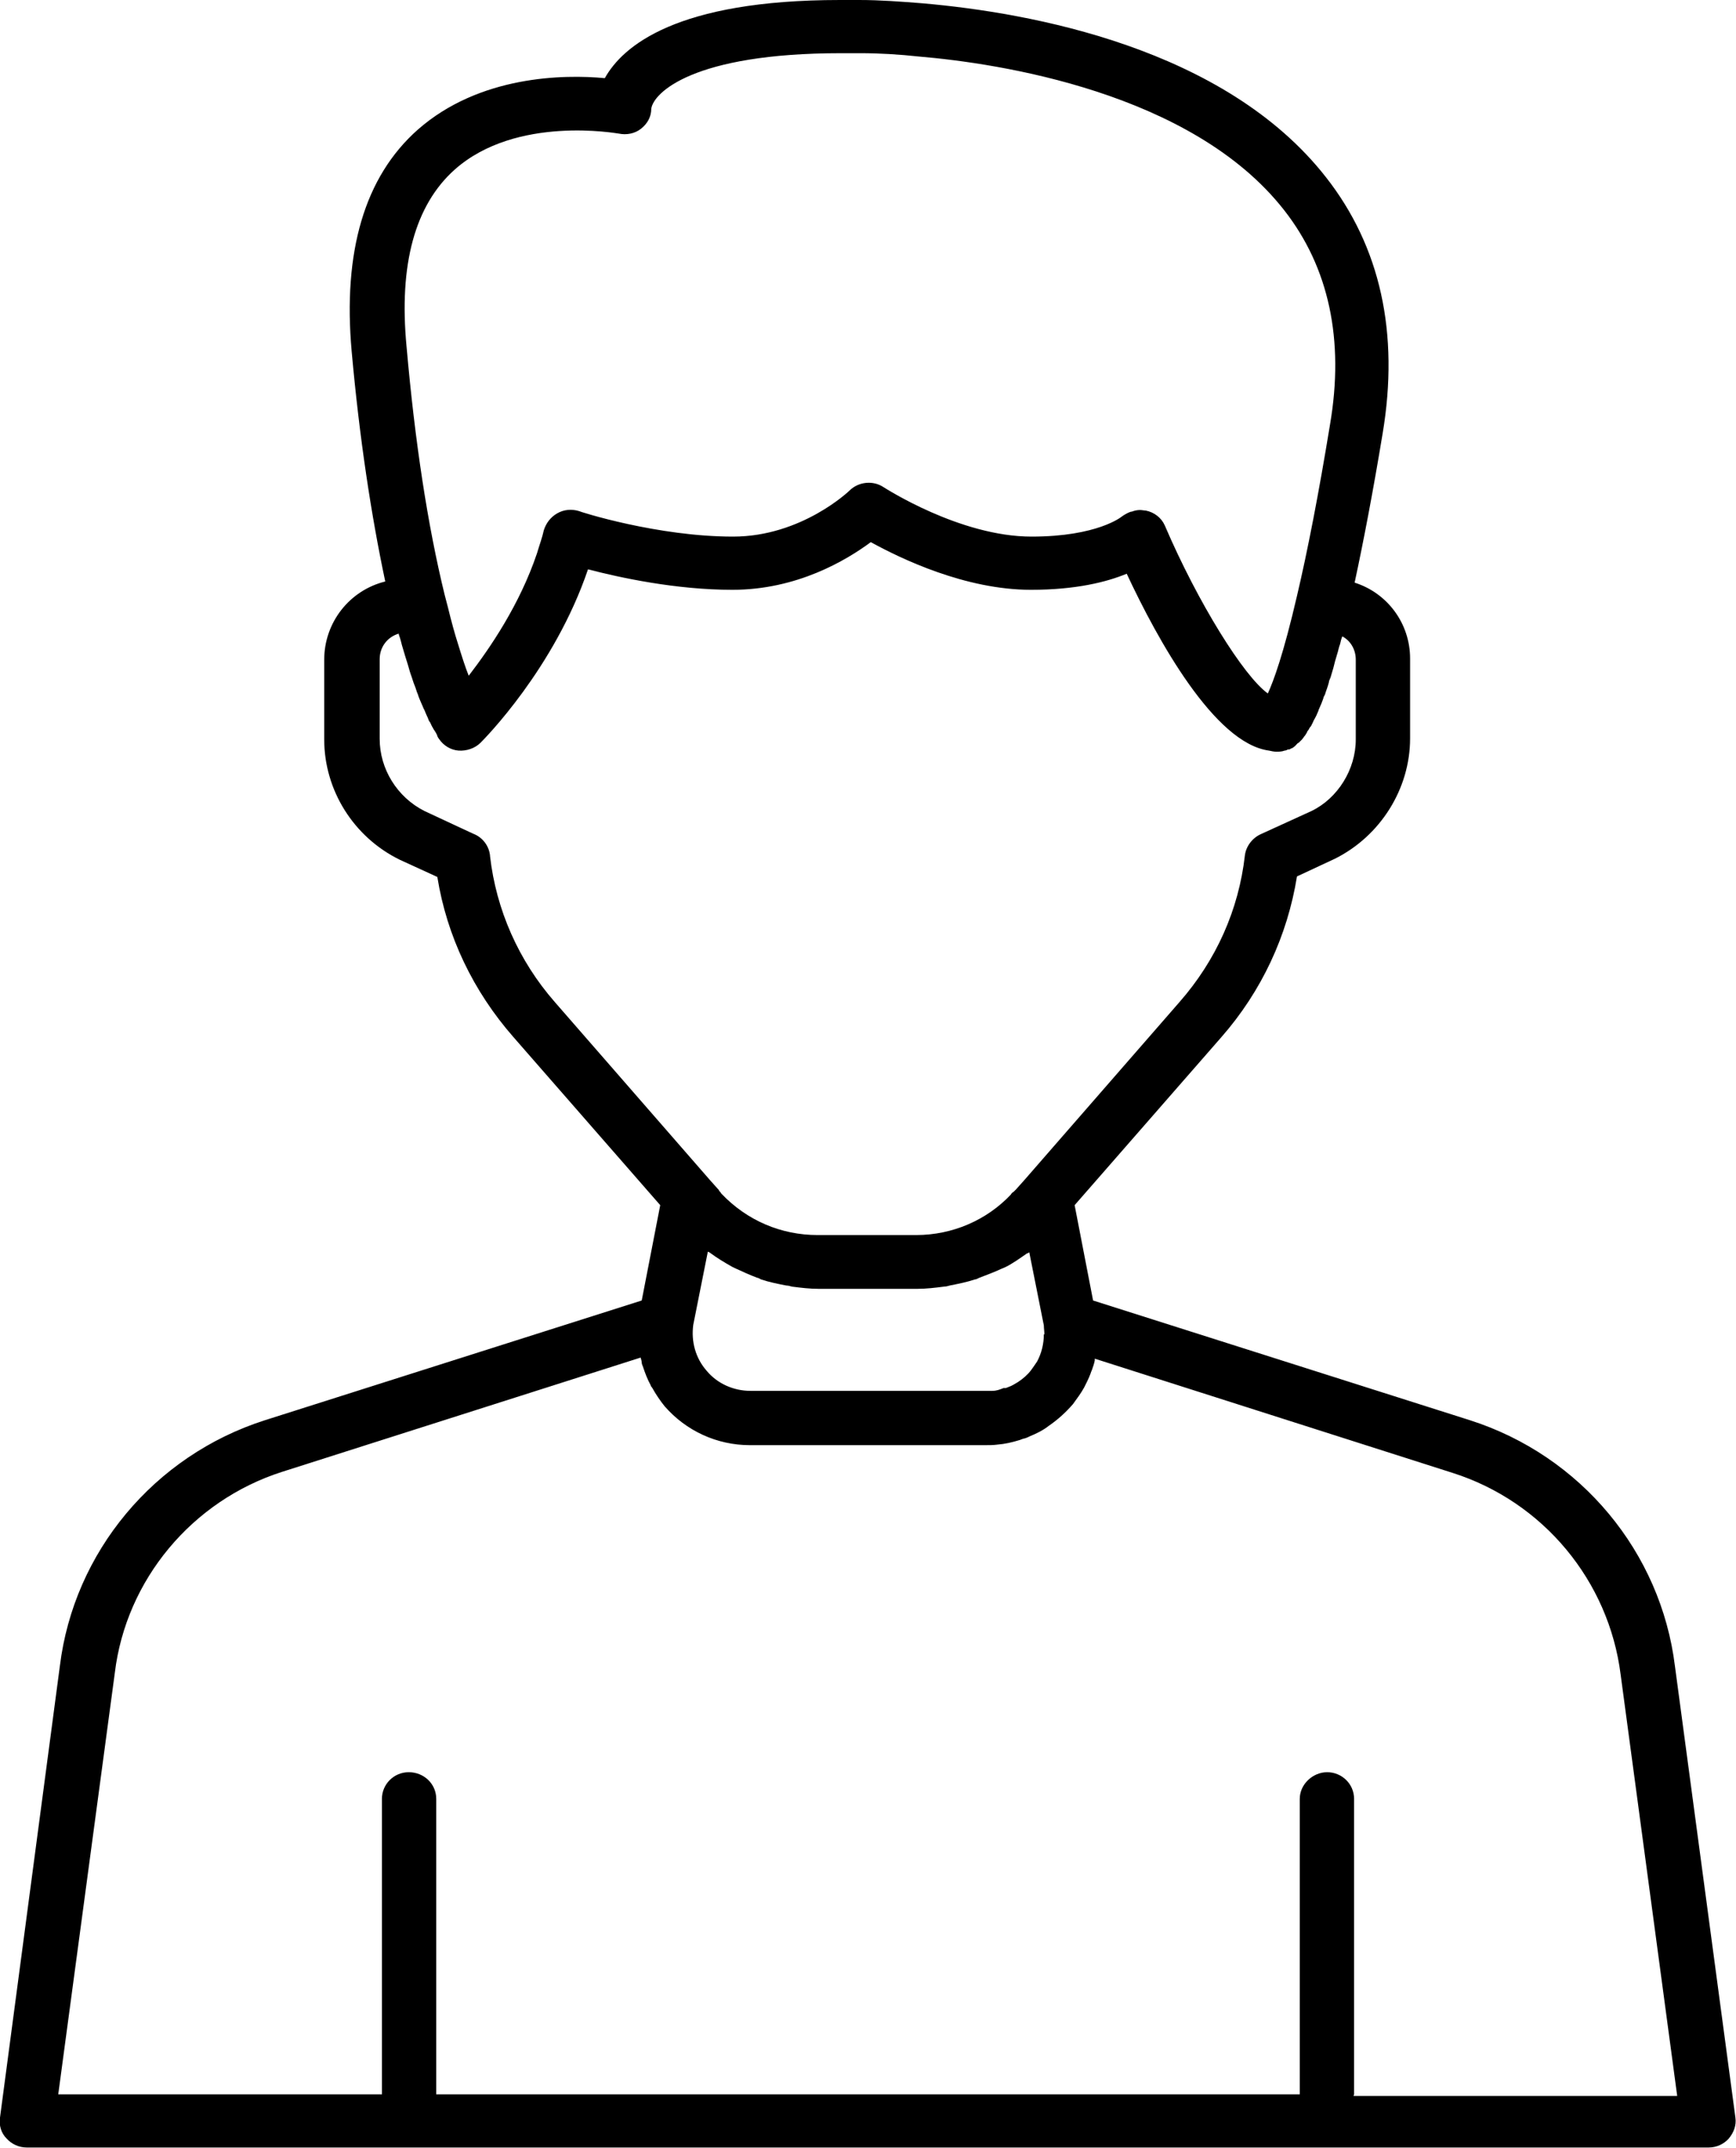 <svg width="38" height="47" viewBox="0 0 38 47" fill="none" xmlns="http://www.w3.org/2000/svg">
<g clip-path="url(#clip0_198_202)">
<path d="M29.64 45.824V39.359C29.64 39.031 29.37 38.776 29.051 38.776C28.733 38.776 28.451 39.043 28.451 39.359V45.824H9.549V39.359C9.549 39.031 9.279 38.776 8.948 38.776C8.617 38.776 8.36 39.043 8.36 39.359V45.824H1.275L2.513 36.605C2.758 34.568 4.204 32.833 6.178 32.203L14.023 29.704C14.023 29.704 14.047 29.777 14.047 29.813C14.047 29.837 14.06 29.874 14.072 29.898C14.121 30.044 14.17 30.177 14.244 30.311C14.244 30.335 14.268 30.347 14.28 30.371C14.354 30.505 14.452 30.65 14.55 30.771C15.016 31.305 15.69 31.62 16.413 31.62H21.574C21.66 31.62 21.746 31.62 21.831 31.608C21.991 31.596 22.15 31.56 22.309 31.511C22.322 31.511 22.395 31.475 22.42 31.475C22.469 31.463 22.518 31.439 22.542 31.426C22.689 31.366 22.837 31.293 22.959 31.196C23.155 31.062 23.327 30.905 23.486 30.723C23.572 30.602 23.658 30.492 23.731 30.359C23.78 30.262 23.829 30.165 23.866 30.068C23.878 30.032 23.891 29.995 23.903 29.971C23.927 29.898 23.952 29.837 23.964 29.765C23.964 29.753 23.964 29.74 23.964 29.728L31.797 32.227C33.783 32.858 35.217 34.592 35.475 36.642L36.713 45.86H29.628L29.64 45.824ZM10.726 18.715C10.701 18.497 10.554 18.315 10.358 18.242L9.291 17.745C8.691 17.442 8.311 16.823 8.311 16.168V14.421C8.311 14.155 8.482 13.936 8.728 13.864C8.728 13.888 8.74 13.912 8.752 13.948C8.777 14.021 8.789 14.094 8.813 14.167C8.85 14.288 8.887 14.421 8.924 14.531C8.948 14.603 8.96 14.664 8.985 14.737C9.022 14.834 9.046 14.931 9.083 15.016C9.108 15.076 9.12 15.137 9.144 15.185C9.169 15.271 9.206 15.343 9.23 15.404C9.255 15.452 9.267 15.501 9.291 15.537C9.316 15.598 9.34 15.659 9.365 15.707C9.377 15.743 9.389 15.78 9.414 15.804C9.438 15.853 9.451 15.889 9.475 15.925C9.488 15.95 9.5 15.974 9.512 15.986C9.537 16.023 9.549 16.047 9.561 16.071C9.561 16.071 9.573 16.095 9.573 16.107C9.586 16.132 9.598 16.156 9.61 16.168C9.708 16.314 9.868 16.411 10.039 16.423C10.211 16.435 10.395 16.374 10.517 16.253C10.591 16.18 12.135 14.628 12.871 12.457C13.569 12.639 14.795 12.905 16.033 12.905C17.443 12.905 18.522 12.262 19.061 11.862C19.723 12.226 21.133 12.905 22.567 12.905C23.547 12.905 24.222 12.736 24.663 12.553C25.337 13.997 26.587 16.265 27.777 16.423C27.826 16.435 27.887 16.447 27.936 16.447C27.997 16.447 28.058 16.447 28.12 16.423C28.144 16.423 28.169 16.411 28.193 16.398C28.193 16.398 28.206 16.398 28.218 16.398C28.23 16.398 28.242 16.386 28.267 16.374C28.267 16.374 28.291 16.374 28.291 16.362C28.304 16.362 28.316 16.35 28.328 16.338C28.328 16.338 28.353 16.326 28.353 16.314C28.365 16.314 28.377 16.289 28.39 16.277C28.39 16.277 28.414 16.253 28.426 16.253L28.463 16.216C28.463 16.216 28.488 16.192 28.5 16.18C28.512 16.168 28.524 16.144 28.537 16.132C28.537 16.119 28.561 16.107 28.573 16.083C28.586 16.059 28.598 16.047 28.61 16.023C28.61 15.998 28.635 15.986 28.647 15.962C28.659 15.938 28.671 15.913 28.696 15.889C28.708 15.865 28.72 15.841 28.733 15.816C28.745 15.792 28.757 15.756 28.782 15.719C28.794 15.695 28.806 15.671 28.819 15.646C28.831 15.61 28.855 15.574 28.867 15.525C28.88 15.501 28.892 15.464 28.904 15.44C28.929 15.392 28.941 15.343 28.966 15.283C28.966 15.258 28.99 15.222 29.002 15.198C29.027 15.113 29.064 15.028 29.088 14.931C29.088 14.895 29.113 14.858 29.125 14.822C29.149 14.749 29.162 14.688 29.186 14.616C29.198 14.567 29.211 14.518 29.223 14.47C29.247 14.397 29.26 14.336 29.284 14.264C29.297 14.215 29.309 14.155 29.333 14.094C29.346 14.033 29.358 13.985 29.382 13.924C29.566 14.021 29.677 14.215 29.677 14.434V16.18C29.677 16.835 29.284 17.466 28.708 17.745L27.593 18.254C27.409 18.339 27.274 18.521 27.25 18.715C27.115 19.904 26.624 21.008 25.815 21.929L22.42 25.823L22.236 26.029C22.236 26.029 22.224 26.041 22.211 26.053C22.211 26.053 22.199 26.065 22.187 26.077C22.162 26.09 22.138 26.114 22.126 26.138C21.599 26.696 20.851 27.023 20.054 27.023H17.897C17.1 27.023 16.352 26.708 15.788 26.114C15.776 26.09 15.764 26.077 15.739 26.053C15.739 26.053 15.739 26.029 15.727 26.029L15.543 25.823L12.148 21.929C11.351 21.02 10.86 19.904 10.726 18.727V18.715ZM9.953 3.711C11.302 2.511 13.52 2.923 13.545 2.923C13.717 2.959 13.9 2.923 14.035 2.814C14.17 2.705 14.256 2.559 14.256 2.377C14.305 2.038 15.151 1.164 18.411 1.164C18.522 1.164 18.644 1.164 18.828 1.164C19.245 1.164 19.674 1.189 20.115 1.237C21.844 1.383 26.085 2.013 28.108 4.597C29.088 5.846 29.431 7.435 29.113 9.291C28.867 10.795 28.622 12.056 28.39 13.039C28.095 14.312 27.875 14.907 27.752 15.173C27.225 14.797 26.22 13.184 25.497 11.498C25.423 11.329 25.264 11.207 25.08 11.171C25.043 11.171 24.994 11.159 24.957 11.159C24.896 11.159 24.835 11.171 24.773 11.195C24.761 11.195 24.749 11.195 24.724 11.207C24.663 11.232 24.602 11.268 24.553 11.304C24.553 11.304 24.026 11.741 22.579 11.741C21.01 11.741 19.367 10.674 19.343 10.661C19.11 10.504 18.791 10.54 18.595 10.734C18.595 10.734 17.553 11.741 16.046 11.741C14.391 11.741 12.687 11.195 12.675 11.183C12.515 11.134 12.344 11.147 12.197 11.232C12.05 11.316 11.951 11.45 11.902 11.607C11.866 11.777 11.804 11.935 11.755 12.105C11.375 13.233 10.726 14.179 10.26 14.785C10.186 14.603 10.113 14.373 10.027 14.094C9.953 13.864 9.88 13.597 9.806 13.293C9.782 13.196 9.757 13.111 9.733 13.014C9.365 11.511 9.083 9.679 8.899 7.581C8.728 5.786 9.083 4.488 9.953 3.711ZM22.849 29.195C22.849 29.401 22.8 29.607 22.702 29.789C22.653 29.862 22.604 29.934 22.567 29.983C22.493 30.08 22.395 30.165 22.285 30.238C22.224 30.274 22.15 30.323 22.077 30.347L22.015 30.371H21.966C21.88 30.407 21.807 30.432 21.721 30.432C21.672 30.432 21.623 30.432 21.586 30.432H16.426C16.058 30.432 15.702 30.274 15.47 29.995C15.224 29.716 15.126 29.352 15.175 28.988L15.494 27.387C15.494 27.387 15.531 27.399 15.543 27.412C15.69 27.521 15.85 27.618 16.021 27.715C16.046 27.727 16.07 27.739 16.095 27.751C16.254 27.824 16.413 27.897 16.573 27.957C16.597 27.957 16.634 27.982 16.659 27.994C16.842 28.055 17.026 28.091 17.21 28.127C17.247 28.127 17.296 28.139 17.333 28.151C17.529 28.176 17.725 28.2 17.921 28.2H20.078C20.275 28.2 20.471 28.176 20.667 28.151C20.704 28.151 20.753 28.139 20.79 28.127C20.973 28.091 21.157 28.055 21.341 27.994C21.378 27.994 21.402 27.97 21.439 27.957C21.599 27.897 21.758 27.836 21.917 27.763C21.942 27.751 21.979 27.739 22.003 27.727C22.175 27.642 22.322 27.533 22.481 27.424C22.493 27.424 22.518 27.412 22.53 27.399L22.849 29C22.849 29.061 22.861 29.134 22.861 29.195H22.849ZM32.177 31.075L23.927 28.455L23.523 26.369L26.735 22.693C27.617 21.687 28.181 20.474 28.39 19.176L29.223 18.788C30.216 18.291 30.866 17.26 30.866 16.156V14.409C30.866 13.645 30.375 12.978 29.652 12.748C29.848 11.838 30.057 10.746 30.265 9.485C30.633 7.29 30.216 5.397 29.027 3.881C26.808 1.043 22.555 0.279 20.201 0.073C19.735 0.036 19.27 0 18.804 0C18.669 0 18.522 0 18.387 0C14.807 0 13.631 1.007 13.239 1.71C12.344 1.625 10.493 1.65 9.144 2.838C7.98 3.869 7.502 5.507 7.698 7.69C7.869 9.594 8.127 11.28 8.433 12.723C7.649 12.917 7.097 13.621 7.097 14.434V16.18C7.097 17.284 7.735 18.315 8.752 18.812L9.573 19.188C9.782 20.486 10.358 21.687 11.24 22.693L14.452 26.369L14.047 28.455L5.798 31.075C3.371 31.851 1.618 33.961 1.311 36.448L-0 46.333C-0.025 46.503 0.024 46.672 0.147 46.794C0.257 46.915 0.417 46.988 0.588 46.988H37.399C37.571 46.988 37.73 46.915 37.84 46.794C37.951 46.66 38.012 46.503 37.987 46.333L36.664 36.46C36.357 33.961 34.604 31.851 32.177 31.075Z" fill="black"/>
</g>
<defs>
<clipPath id="clip0_198_202">
<rect width="38" height="47" fill="white"/>
</clipPath>
</defs>
</svg>

